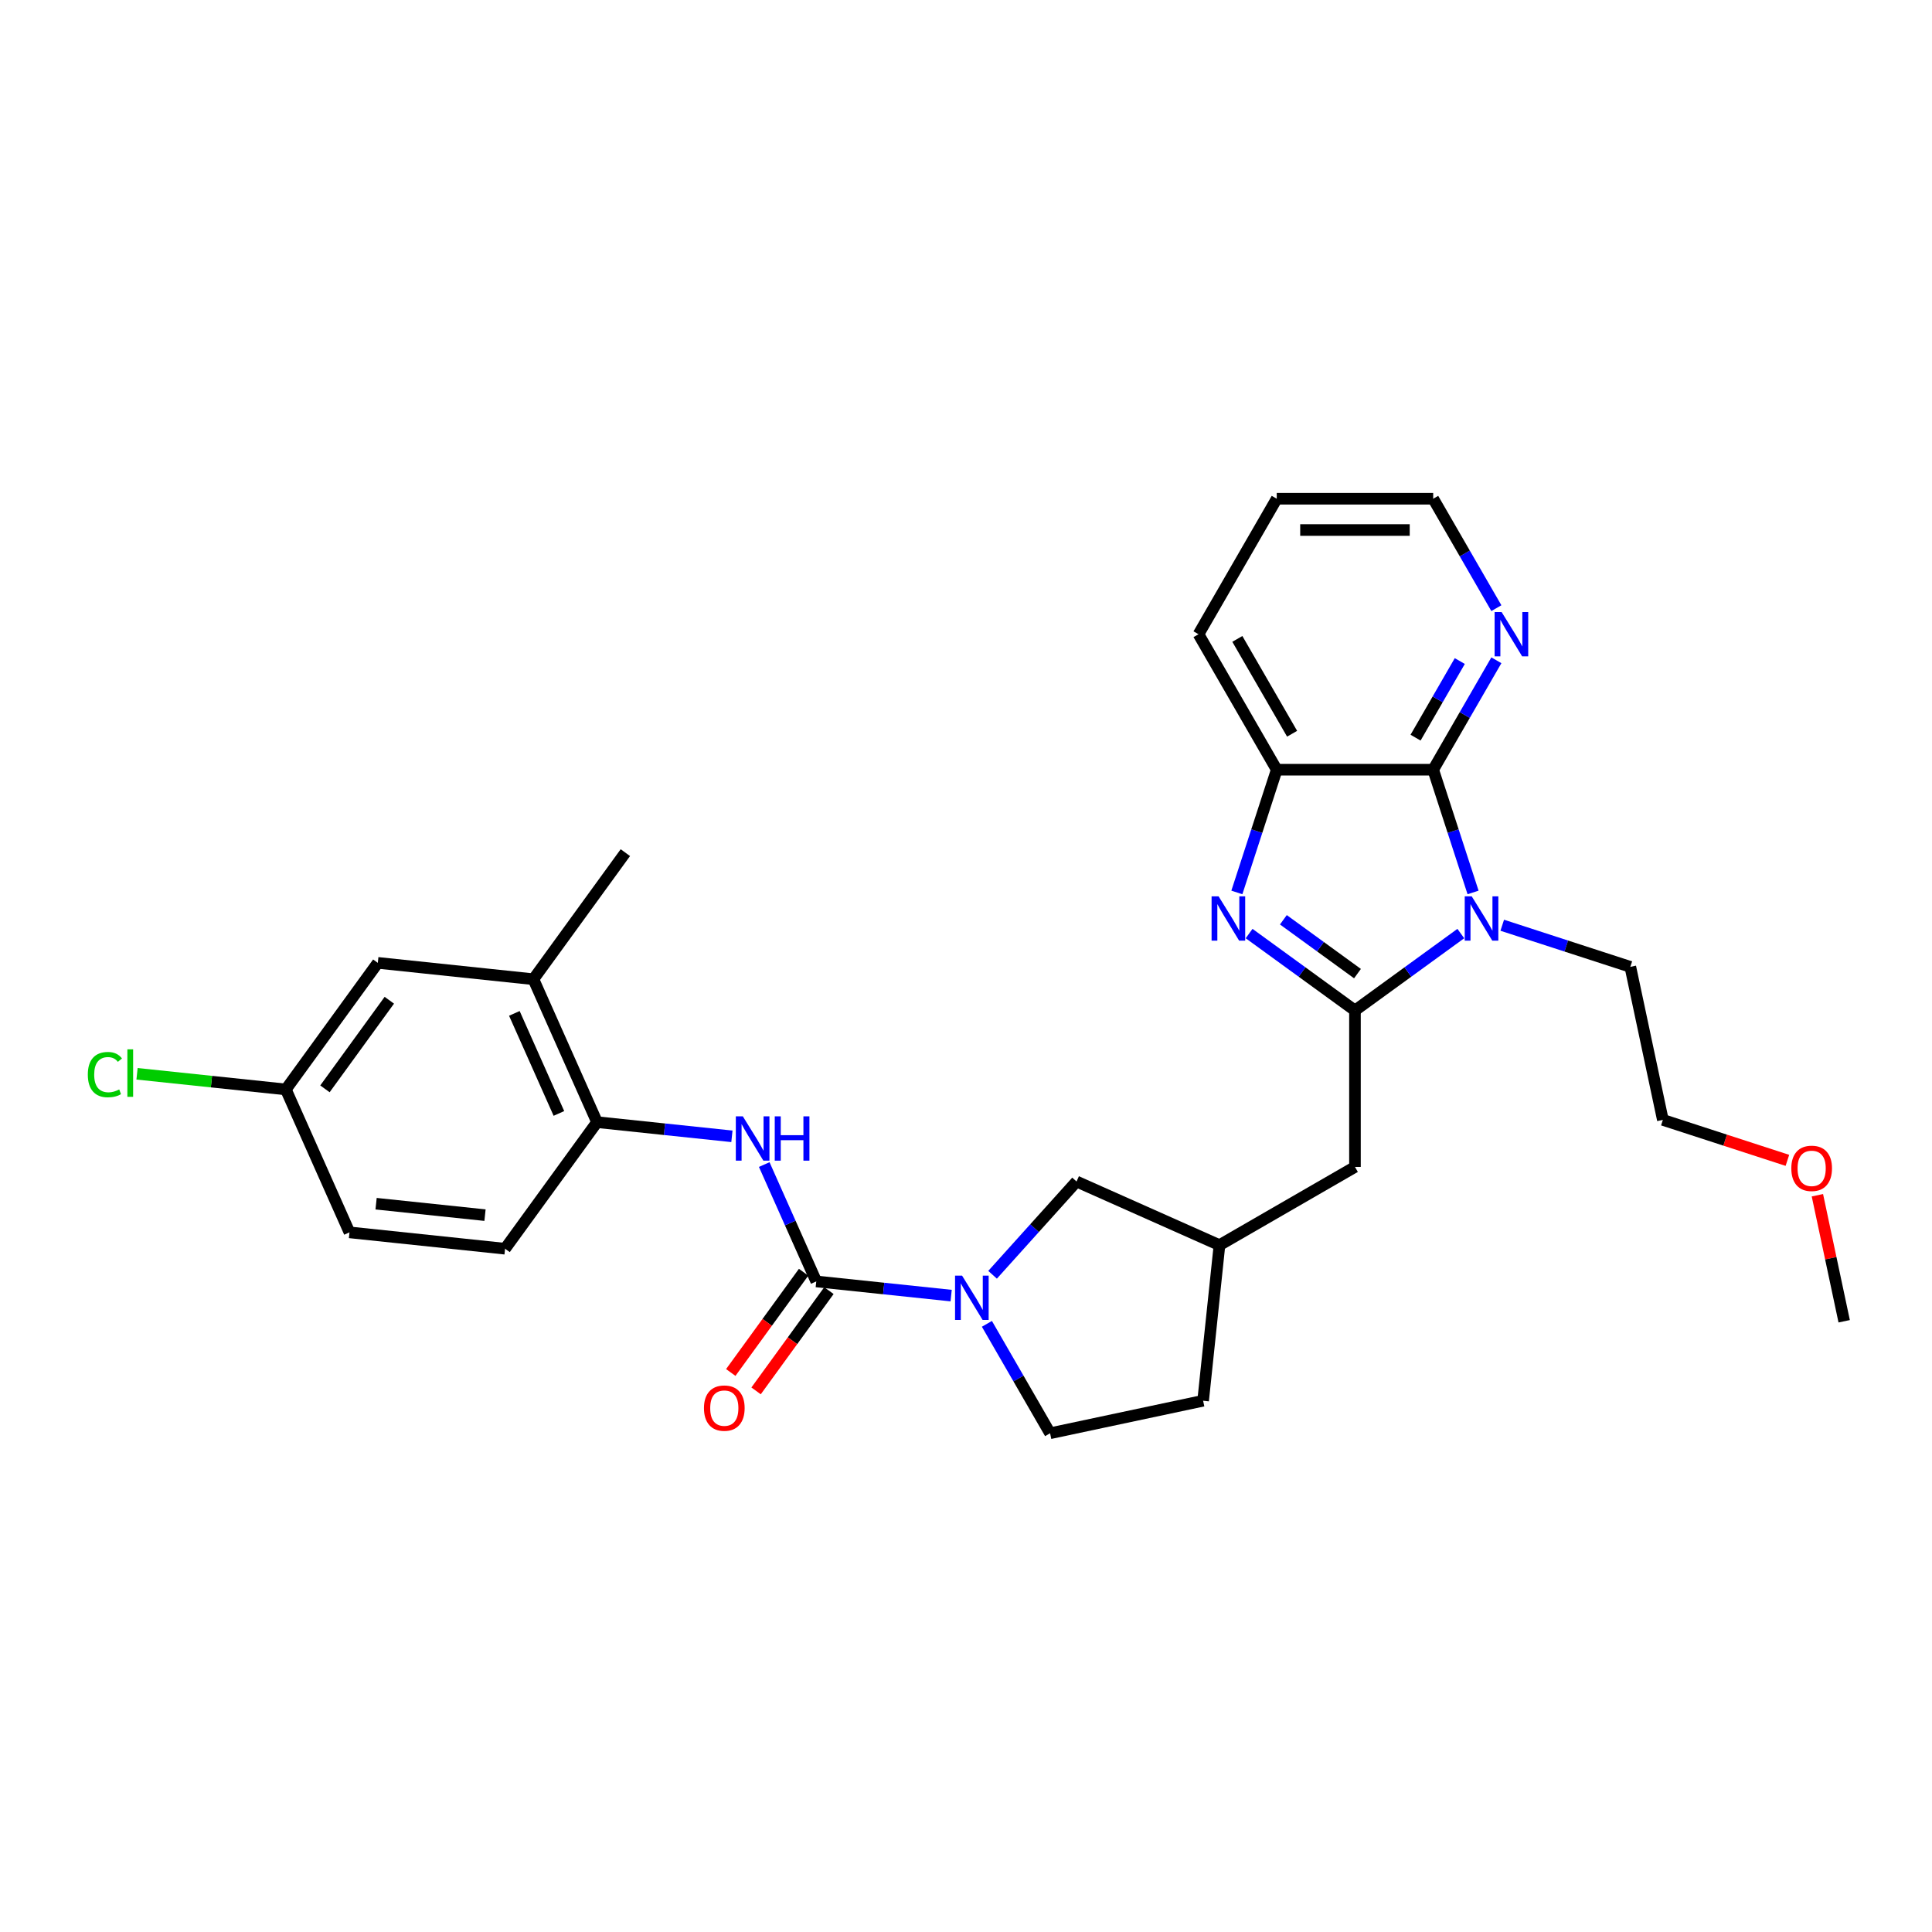<?xml version='1.0' encoding='iso-8859-1'?>
<svg version='1.1' baseProfile='full'
              xmlns='http://www.w3.org/2000/svg'
                      xmlns:rdkit='http://www.rdkit.org/xml'
                      xmlns:xlink='http://www.w3.org/1999/xlink'
                  xml:space='preserve'
width='1000px' height='1000px' viewBox='0 0 1000 1000'>
<!-- END OF HEADER -->
<rect style='opacity:1.0;fill:#FFFFFF;stroke:none' width='1000' height='1000' x='0' y='0'> </rect>
<path class='bond-0' d='M 701.327,523.017 L 728.723,503.112' style='fill:none;fill-rule:evenodd;stroke:#000000;stroke-width:6px;stroke-linecap:butt;stroke-linejoin:miter;stroke-opacity:1' />
<path class='bond-0' d='M 728.723,503.112 L 756.119,483.208' style='fill:none;fill-rule:evenodd;stroke:#0000FF;stroke-width:6px;stroke-linecap:butt;stroke-linejoin:miter;stroke-opacity:1' />
<path class='bond-1' d='M 701.327,523.017 L 673.931,503.112' style='fill:none;fill-rule:evenodd;stroke:#000000;stroke-width:6px;stroke-linecap:butt;stroke-linejoin:miter;stroke-opacity:1' />
<path class='bond-1' d='M 673.931,503.112 L 646.535,483.208' style='fill:none;fill-rule:evenodd;stroke:#0000FF;stroke-width:6px;stroke-linecap:butt;stroke-linejoin:miter;stroke-opacity:1' />
<path class='bond-1' d='M 702.628,503.943 L 683.45,490.01' style='fill:none;fill-rule:evenodd;stroke:#000000;stroke-width:6px;stroke-linecap:butt;stroke-linejoin:miter;stroke-opacity:1' />
<path class='bond-1' d='M 683.45,490.01 L 664.273,476.077' style='fill:none;fill-rule:evenodd;stroke:#0000FF;stroke-width:6px;stroke-linecap:butt;stroke-linejoin:miter;stroke-opacity:1' />
<path class='bond-8' d='M 701.327,523.017 L 701.327,603.996' style='fill:none;fill-rule:evenodd;stroke:#000000;stroke-width:6px;stroke-linecap:butt;stroke-linejoin:miter;stroke-opacity:1' />
<path class='bond-2' d='M 762.457,461.927 L 752.137,430.165' style='fill:none;fill-rule:evenodd;stroke:#0000FF;stroke-width:6px;stroke-linecap:butt;stroke-linejoin:miter;stroke-opacity:1' />
<path class='bond-2' d='M 752.137,430.165 L 741.816,398.402' style='fill:none;fill-rule:evenodd;stroke:#000000;stroke-width:6px;stroke-linecap:butt;stroke-linejoin:miter;stroke-opacity:1' />
<path class='bond-17' d='M 777.562,478.902 L 810.709,489.672' style='fill:none;fill-rule:evenodd;stroke:#0000FF;stroke-width:6px;stroke-linecap:butt;stroke-linejoin:miter;stroke-opacity:1' />
<path class='bond-17' d='M 810.709,489.672 L 843.856,500.442' style='fill:none;fill-rule:evenodd;stroke:#000000;stroke-width:6px;stroke-linecap:butt;stroke-linejoin:miter;stroke-opacity:1' />
<path class='bond-5' d='M 640.197,461.927 L 650.517,430.165' style='fill:none;fill-rule:evenodd;stroke:#0000FF;stroke-width:6px;stroke-linecap:butt;stroke-linejoin:miter;stroke-opacity:1' />
<path class='bond-5' d='M 650.517,430.165 L 660.837,398.402' style='fill:none;fill-rule:evenodd;stroke:#000000;stroke-width:6px;stroke-linecap:butt;stroke-linejoin:miter;stroke-opacity:1' />
<path class='bond-9' d='M 741.816,398.402 L 758.167,370.083' style='fill:none;fill-rule:evenodd;stroke:#000000;stroke-width:6px;stroke-linecap:butt;stroke-linejoin:miter;stroke-opacity:1' />
<path class='bond-9' d='M 758.167,370.083 L 774.517,341.763' style='fill:none;fill-rule:evenodd;stroke:#0000FF;stroke-width:6px;stroke-linecap:butt;stroke-linejoin:miter;stroke-opacity:1' />
<path class='bond-9' d='M 732.695,381.808 L 744.141,361.985' style='fill:none;fill-rule:evenodd;stroke:#000000;stroke-width:6px;stroke-linecap:butt;stroke-linejoin:miter;stroke-opacity:1' />
<path class='bond-9' d='M 744.141,361.985 L 755.586,342.161' style='fill:none;fill-rule:evenodd;stroke:#0000FF;stroke-width:6px;stroke-linecap:butt;stroke-linejoin:miter;stroke-opacity:1' />
<path class='bond-29' d='M 741.816,398.402 L 660.837,398.402' style='fill:none;fill-rule:evenodd;stroke:#000000;stroke-width:6px;stroke-linecap:butt;stroke-linejoin:miter;stroke-opacity:1' />
<path class='bond-3' d='M 422.497,663.263 L 457.404,666.932' style='fill:none;fill-rule:evenodd;stroke:#000000;stroke-width:6px;stroke-linecap:butt;stroke-linejoin:miter;stroke-opacity:1' />
<path class='bond-3' d='M 457.404,666.932 L 492.311,670.601' style='fill:none;fill-rule:evenodd;stroke:#0000FF;stroke-width:6px;stroke-linecap:butt;stroke-linejoin:miter;stroke-opacity:1' />
<path class='bond-6' d='M 422.497,663.263 L 409.031,633.02' style='fill:none;fill-rule:evenodd;stroke:#000000;stroke-width:6px;stroke-linecap:butt;stroke-linejoin:miter;stroke-opacity:1' />
<path class='bond-6' d='M 409.031,633.02 L 395.566,602.776' style='fill:none;fill-rule:evenodd;stroke:#0000FF;stroke-width:6px;stroke-linecap:butt;stroke-linejoin:miter;stroke-opacity:1' />
<path class='bond-12' d='M 415.945,658.503 L 397.094,684.45' style='fill:none;fill-rule:evenodd;stroke:#000000;stroke-width:6px;stroke-linecap:butt;stroke-linejoin:miter;stroke-opacity:1' />
<path class='bond-12' d='M 397.094,684.45 L 378.243,710.396' style='fill:none;fill-rule:evenodd;stroke:#FF0000;stroke-width:6px;stroke-linecap:butt;stroke-linejoin:miter;stroke-opacity:1' />
<path class='bond-12' d='M 429.048,668.023 L 410.197,693.97' style='fill:none;fill-rule:evenodd;stroke:#000000;stroke-width:6px;stroke-linecap:butt;stroke-linejoin:miter;stroke-opacity:1' />
<path class='bond-12' d='M 410.197,693.97 L 391.345,719.916' style='fill:none;fill-rule:evenodd;stroke:#FF0000;stroke-width:6px;stroke-linecap:butt;stroke-linejoin:miter;stroke-opacity:1' />
<path class='bond-4' d='M 513.754,659.82 L 535.486,635.684' style='fill:none;fill-rule:evenodd;stroke:#0000FF;stroke-width:6px;stroke-linecap:butt;stroke-linejoin:miter;stroke-opacity:1' />
<path class='bond-4' d='M 535.486,635.684 L 557.218,611.549' style='fill:none;fill-rule:evenodd;stroke:#000000;stroke-width:6px;stroke-linecap:butt;stroke-linejoin:miter;stroke-opacity:1' />
<path class='bond-30' d='M 510.821,685.219 L 527.172,713.539' style='fill:none;fill-rule:evenodd;stroke:#0000FF;stroke-width:6px;stroke-linecap:butt;stroke-linejoin:miter;stroke-opacity:1' />
<path class='bond-30' d='M 527.172,713.539 L 543.522,741.858' style='fill:none;fill-rule:evenodd;stroke:#000000;stroke-width:6px;stroke-linecap:butt;stroke-linejoin:miter;stroke-opacity:1' />
<path class='bond-22' d='M 660.837,398.402 L 620.347,328.272' style='fill:none;fill-rule:evenodd;stroke:#000000;stroke-width:6px;stroke-linecap:butt;stroke-linejoin:miter;stroke-opacity:1' />
<path class='bond-22' d='M 668.79,379.785 L 640.447,330.694' style='fill:none;fill-rule:evenodd;stroke:#000000;stroke-width:6px;stroke-linecap:butt;stroke-linejoin:miter;stroke-opacity:1' />
<path class='bond-7' d='M 378.838,588.158 L 343.931,584.489' style='fill:none;fill-rule:evenodd;stroke:#0000FF;stroke-width:6px;stroke-linecap:butt;stroke-linejoin:miter;stroke-opacity:1' />
<path class='bond-7' d='M 343.931,584.489 L 309.023,580.82' style='fill:none;fill-rule:evenodd;stroke:#000000;stroke-width:6px;stroke-linecap:butt;stroke-linejoin:miter;stroke-opacity:1' />
<path class='bond-10' d='M 309.023,580.82 L 276.086,506.842' style='fill:none;fill-rule:evenodd;stroke:#000000;stroke-width:6px;stroke-linecap:butt;stroke-linejoin:miter;stroke-opacity:1' />
<path class='bond-10' d='M 289.287,576.311 L 266.231,524.526' style='fill:none;fill-rule:evenodd;stroke:#000000;stroke-width:6px;stroke-linecap:butt;stroke-linejoin:miter;stroke-opacity:1' />
<path class='bond-16' d='M 309.023,580.82 L 261.425,646.334' style='fill:none;fill-rule:evenodd;stroke:#000000;stroke-width:6px;stroke-linecap:butt;stroke-linejoin:miter;stroke-opacity:1' />
<path class='bond-15' d='M 701.327,603.996 L 631.196,644.486' style='fill:none;fill-rule:evenodd;stroke:#000000;stroke-width:6px;stroke-linecap:butt;stroke-linejoin:miter;stroke-opacity:1' />
<path class='bond-24' d='M 774.517,314.781 L 758.167,286.461' style='fill:none;fill-rule:evenodd;stroke:#0000FF;stroke-width:6px;stroke-linecap:butt;stroke-linejoin:miter;stroke-opacity:1' />
<path class='bond-24' d='M 758.167,286.461 L 741.816,258.142' style='fill:none;fill-rule:evenodd;stroke:#000000;stroke-width:6px;stroke-linecap:butt;stroke-linejoin:miter;stroke-opacity:1' />
<path class='bond-14' d='M 276.086,506.842 L 195.55,498.377' style='fill:none;fill-rule:evenodd;stroke:#000000;stroke-width:6px;stroke-linecap:butt;stroke-linejoin:miter;stroke-opacity:1' />
<path class='bond-25' d='M 276.086,506.842 L 323.685,441.328' style='fill:none;fill-rule:evenodd;stroke:#000000;stroke-width:6px;stroke-linecap:butt;stroke-linejoin:miter;stroke-opacity:1' />
<path class='bond-11' d='M 557.218,611.549 L 631.196,644.486' style='fill:none;fill-rule:evenodd;stroke:#000000;stroke-width:6px;stroke-linecap:butt;stroke-linejoin:miter;stroke-opacity:1' />
<path class='bond-13' d='M 543.522,741.858 L 622.732,725.022' style='fill:none;fill-rule:evenodd;stroke:#000000;stroke-width:6px;stroke-linecap:butt;stroke-linejoin:miter;stroke-opacity:1' />
<path class='bond-32' d='M 195.55,498.377 L 147.952,563.891' style='fill:none;fill-rule:evenodd;stroke:#000000;stroke-width:6px;stroke-linecap:butt;stroke-linejoin:miter;stroke-opacity:1' />
<path class='bond-32' d='M 201.513,517.724 L 168.194,563.584' style='fill:none;fill-rule:evenodd;stroke:#000000;stroke-width:6px;stroke-linecap:butt;stroke-linejoin:miter;stroke-opacity:1' />
<path class='bond-19' d='M 631.196,644.486 L 622.732,725.022' style='fill:none;fill-rule:evenodd;stroke:#000000;stroke-width:6px;stroke-linecap:butt;stroke-linejoin:miter;stroke-opacity:1' />
<path class='bond-20' d='M 261.425,646.334 L 180.889,637.869' style='fill:none;fill-rule:evenodd;stroke:#000000;stroke-width:6px;stroke-linecap:butt;stroke-linejoin:miter;stroke-opacity:1' />
<path class='bond-20' d='M 251.038,628.957 L 194.663,623.032' style='fill:none;fill-rule:evenodd;stroke:#000000;stroke-width:6px;stroke-linecap:butt;stroke-linejoin:miter;stroke-opacity:1' />
<path class='bond-26' d='M 843.856,500.442 L 860.693,579.652' style='fill:none;fill-rule:evenodd;stroke:#000000;stroke-width:6px;stroke-linecap:butt;stroke-linejoin:miter;stroke-opacity:1' />
<path class='bond-18' d='M 147.952,563.891 L 180.889,637.869' style='fill:none;fill-rule:evenodd;stroke:#000000;stroke-width:6px;stroke-linecap:butt;stroke-linejoin:miter;stroke-opacity:1' />
<path class='bond-21' d='M 147.952,563.891 L 109.441,559.843' style='fill:none;fill-rule:evenodd;stroke:#000000;stroke-width:6px;stroke-linecap:butt;stroke-linejoin:miter;stroke-opacity:1' />
<path class='bond-21' d='M 109.441,559.843 L 70.931,555.796' style='fill:none;fill-rule:evenodd;stroke:#00CC00;stroke-width:6px;stroke-linecap:butt;stroke-linejoin:miter;stroke-opacity:1' />
<path class='bond-28' d='M 620.347,328.272 L 660.837,258.142' style='fill:none;fill-rule:evenodd;stroke:#000000;stroke-width:6px;stroke-linecap:butt;stroke-linejoin:miter;stroke-opacity:1' />
<path class='bond-23' d='M 925.157,600.598 L 892.925,590.125' style='fill:none;fill-rule:evenodd;stroke:#FF0000;stroke-width:6px;stroke-linecap:butt;stroke-linejoin:miter;stroke-opacity:1' />
<path class='bond-23' d='M 892.925,590.125 L 860.693,579.652' style='fill:none;fill-rule:evenodd;stroke:#000000;stroke-width:6px;stroke-linecap:butt;stroke-linejoin:miter;stroke-opacity:1' />
<path class='bond-27' d='M 940.68,618.653 L 947.613,651.269' style='fill:none;fill-rule:evenodd;stroke:#FF0000;stroke-width:6px;stroke-linecap:butt;stroke-linejoin:miter;stroke-opacity:1' />
<path class='bond-27' d='M 947.613,651.269 L 954.545,683.886' style='fill:none;fill-rule:evenodd;stroke:#000000;stroke-width:6px;stroke-linecap:butt;stroke-linejoin:miter;stroke-opacity:1' />
<path class='bond-31' d='M 741.816,258.142 L 660.837,258.142' style='fill:none;fill-rule:evenodd;stroke:#000000;stroke-width:6px;stroke-linecap:butt;stroke-linejoin:miter;stroke-opacity:1' />
<path class='bond-31' d='M 729.669,274.338 L 672.984,274.338' style='fill:none;fill-rule:evenodd;stroke:#000000;stroke-width:6px;stroke-linecap:butt;stroke-linejoin:miter;stroke-opacity:1' />
<path  class='atom-1' d='M 761.771 463.952
L 769.286 476.098
Q 770.031 477.297, 771.229 479.467
Q 772.428 481.637, 772.493 481.767
L 772.493 463.952
L 775.538 463.952
L 775.538 486.885
L 772.396 486.885
L 764.33 473.604
Q 763.391 472.049, 762.387 470.268
Q 761.415 468.486, 761.123 467.936
L 761.123 486.885
L 758.143 486.885
L 758.143 463.952
L 761.771 463.952
' fill='#0000FF'/>
<path  class='atom-2' d='M 630.744 463.952
L 638.259 476.098
Q 639.004 477.297, 640.202 479.467
Q 641.401 481.637, 641.465 481.767
L 641.465 463.952
L 644.51 463.952
L 644.51 486.885
L 641.368 486.885
L 633.303 473.604
Q 632.363 472.049, 631.359 470.268
Q 630.387 468.486, 630.096 467.936
L 630.096 486.885
L 627.116 486.885
L 627.116 463.952
L 630.744 463.952
' fill='#0000FF'/>
<path  class='atom-5' d='M 497.963 660.261
L 505.478 672.408
Q 506.223 673.607, 507.421 675.777
Q 508.62 677.947, 508.685 678.077
L 508.685 660.261
L 511.73 660.261
L 511.73 683.195
L 508.588 683.195
L 500.522 669.914
Q 499.583 668.359, 498.578 666.578
Q 497.607 664.796, 497.315 664.245
L 497.315 683.195
L 494.335 683.195
L 494.335 660.261
L 497.963 660.261
' fill='#0000FF'/>
<path  class='atom-7' d='M 384.49 577.818
L 392.005 589.965
Q 392.75 591.164, 393.948 593.334
Q 395.147 595.504, 395.212 595.634
L 395.212 577.818
L 398.256 577.818
L 398.256 600.752
L 395.114 600.752
L 387.049 587.471
Q 386.11 585.916, 385.105 584.135
Q 384.134 582.353, 383.842 581.802
L 383.842 600.752
L 380.862 600.752
L 380.862 577.818
L 384.49 577.818
' fill='#0000FF'/>
<path  class='atom-7' d='M 401.01 577.818
L 404.119 577.818
L 404.119 587.568
L 415.845 587.568
L 415.845 577.818
L 418.955 577.818
L 418.955 600.752
L 415.845 600.752
L 415.845 590.16
L 404.119 590.16
L 404.119 600.752
L 401.01 600.752
L 401.01 577.818
' fill='#0000FF'/>
<path  class='atom-10' d='M 777.237 316.805
L 784.752 328.952
Q 785.497 330.151, 786.695 332.321
Q 787.894 334.491, 787.958 334.621
L 787.958 316.805
L 791.003 316.805
L 791.003 339.739
L 787.861 339.739
L 779.796 326.458
Q 778.856 324.903, 777.852 323.122
Q 776.88 321.34, 776.589 320.79
L 776.589 339.739
L 773.609 339.739
L 773.609 316.805
L 777.237 316.805
' fill='#0000FF'/>
<path  class='atom-13' d='M 364.371 728.842
Q 364.371 723.335, 367.092 720.258
Q 369.813 717.181, 374.898 717.181
Q 379.984 717.181, 382.704 720.258
Q 385.425 723.335, 385.425 728.842
Q 385.425 734.413, 382.672 737.588
Q 379.919 740.73, 374.898 740.73
Q 369.845 740.73, 367.092 737.588
Q 364.371 734.446, 364.371 728.842
M 374.898 738.138
Q 378.396 738.138, 380.275 735.806
Q 382.186 733.441, 382.186 728.842
Q 382.186 724.339, 380.275 722.072
Q 378.396 719.772, 374.898 719.772
Q 371.4 719.772, 369.489 722.04
Q 367.61 724.307, 367.61 728.842
Q 367.61 733.474, 369.489 735.806
Q 371.4 738.138, 374.898 738.138
' fill='#FF0000'/>
<path  class='atom-22' d='M 45.455 556.22
Q 45.455 550.519, 48.111 547.539
Q 50.799 544.527, 55.885 544.527
Q 60.614 544.527, 63.14 547.863
L 61.003 549.612
Q 59.156 547.183, 55.885 547.183
Q 52.419 547.183, 50.572 549.515
Q 48.758 551.815, 48.758 556.22
Q 48.758 560.755, 50.637 563.087
Q 52.548 565.419, 56.241 565.419
Q 58.768 565.419, 61.715 563.897
L 62.622 566.326
Q 61.424 567.104, 59.61 567.557
Q 57.796 568.011, 55.788 568.011
Q 50.799 568.011, 48.111 564.966
Q 45.455 561.921, 45.455 556.22
' fill='#00CC00'/>
<path  class='atom-22' d='M 65.926 543.134
L 68.906 543.134
L 68.906 567.719
L 65.926 567.719
L 65.926 543.134
' fill='#00CC00'/>
<path  class='atom-24' d='M 927.182 604.741
Q 927.182 599.234, 929.902 596.157
Q 932.623 593.08, 937.709 593.08
Q 942.794 593.08, 945.515 596.157
Q 948.236 599.234, 948.236 604.741
Q 948.236 610.312, 945.483 613.487
Q 942.73 616.629, 937.709 616.629
Q 932.656 616.629, 929.902 613.487
Q 927.182 610.345, 927.182 604.741
M 937.709 614.037
Q 941.207 614.037, 943.086 611.705
Q 944.997 609.34, 944.997 604.741
Q 944.997 600.238, 943.086 597.971
Q 941.207 595.671, 937.709 595.671
Q 934.211 595.671, 932.299 597.939
Q 930.421 600.206, 930.421 604.741
Q 930.421 609.373, 932.299 611.705
Q 934.211 614.037, 937.709 614.037
' fill='#FF0000'/>
</svg>
